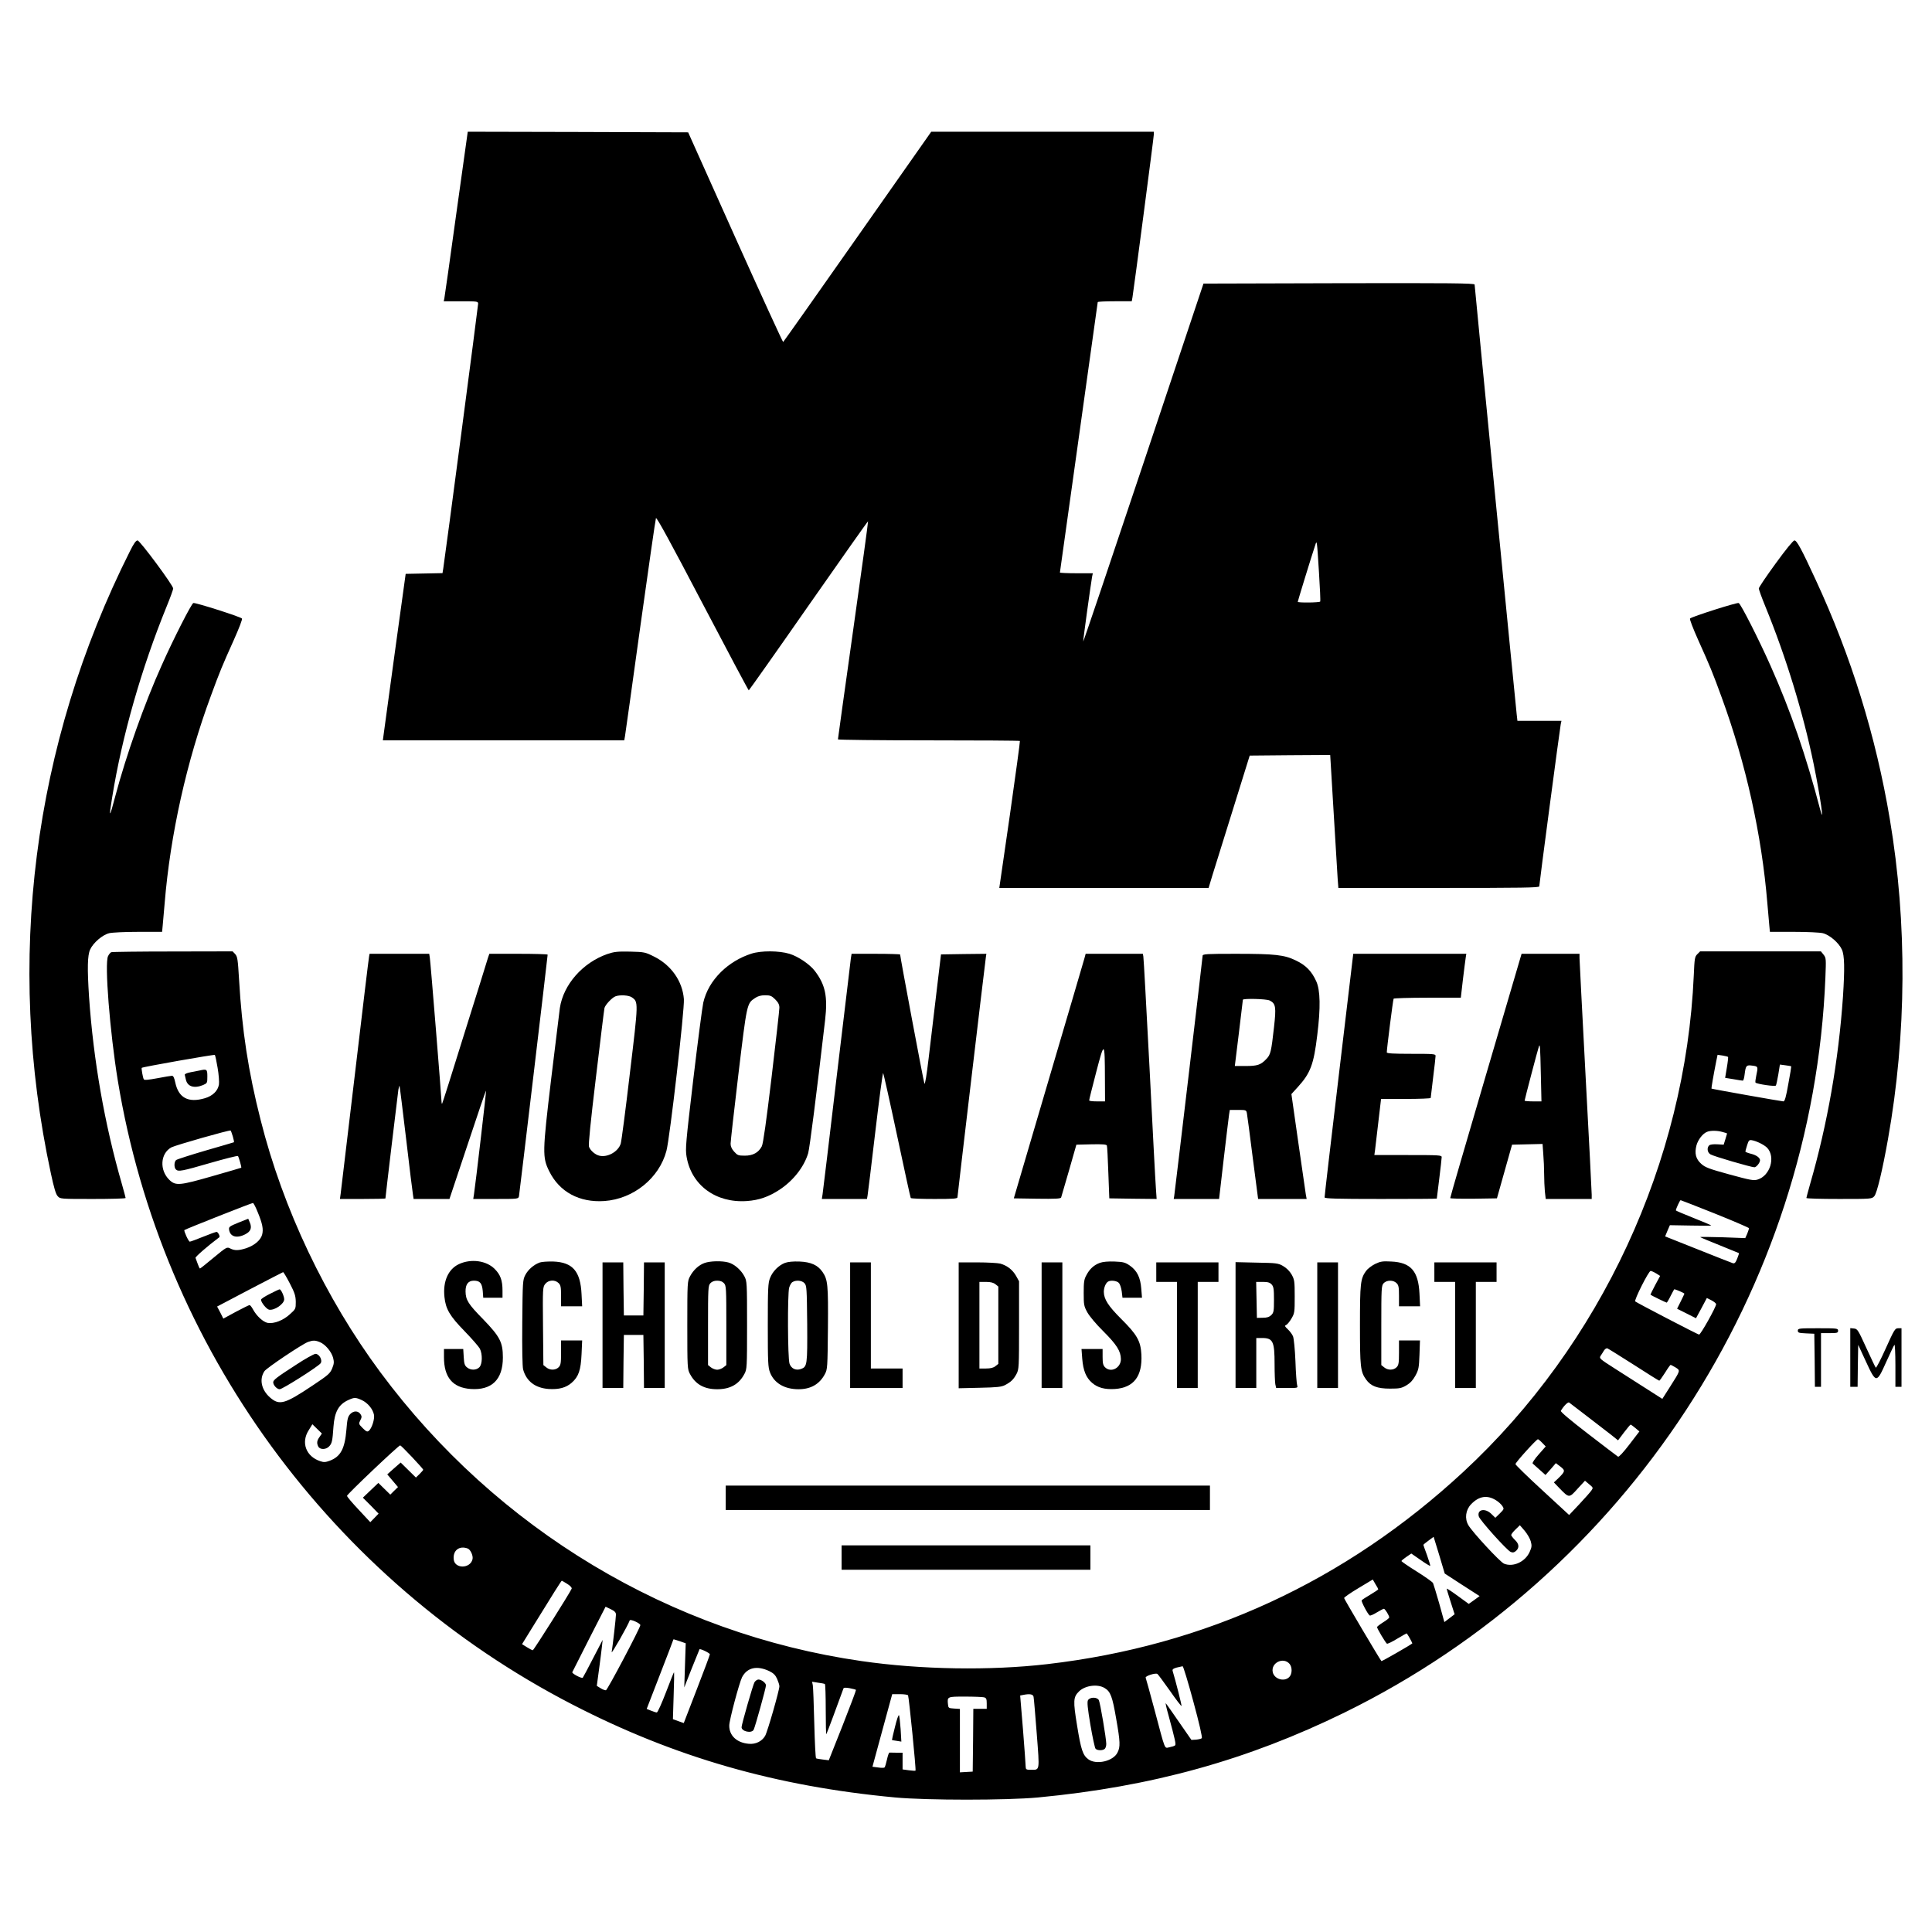 <?xml version="1.0" standalone="no"?>
<!DOCTYPE svg PUBLIC "-//W3C//DTD SVG 20010904//EN"
 "http://www.w3.org/TR/2001/REC-SVG-20010904/DTD/svg10.dtd">
<svg version="1.0" xmlns="http://www.w3.org/2000/svg"
 width="1584pt" height="1584pt" viewBox="0 0 1584 1584"
 preserveAspectRatio="xMidYMid meet">
<g transform="translate(0,1584) scale(0.1,-0.1)"
fill="#000000" stroke="none">
<path d="M3741 14088 c-51 -370 -95 -683 -98 -695 l-5 -23 141 0 c137 0 141
-1 141 -21 0 -19 -271 -2079 -286 -2171 l-6 -37 -151 -3 -151 -3 -87 -630
c-47 -346 -89 -654 -93 -682 l-7 -53 990 0 989 0 6 33 c3 17 60 424 126 902
67 479 124 877 128 887 5 11 122 -203 381 -698 206 -393 377 -714 380 -714 3
1 224 313 490 695 267 382 486 693 488 691 2 -2 -53 -403 -122 -891 -69 -489
-125 -892 -125 -897 0 -4 335 -8 743 -8 409 0 746 -2 749 -5 2 -3 -35 -275
-82 -605 l-87 -600 858 0 858 0 31 103 c18 56 93 300 169 542 l137 440 330 3
330 2 28 -467 c15 -258 30 -503 33 -545 l6 -78 823 0 c685 0 824 2 824 13 0
19 169 1295 176 1329 l6 28 -180 0 -181 0 -6 53 c-9 77 -345 3509 -345 3524 0
11 -208 13 -1112 11 l-1111 -3 -493 -1475 c-271 -811 -493 -1468 -493 -1459
-1 15 62 469 73 532 l6 27 -135 0 c-74 0 -135 3 -135 6 0 3 70 502 155 1108
85 607 155 1106 155 1109 0 4 63 7 140 7 l139 0 6 33 c11 66 175 1313 175
1335 l0 22 -912 0 -913 0 -604 -860 c-332 -474 -607 -862 -610 -864 -3 -2
-180 384 -393 858 l-386 861 -904 3 -903 2 -94 -672z m7073 -2942 c8 -126 13
-233 10 -238 -6 -9 -184 -11 -184 -2 0 6 112 371 143 464 14 45 14 46 31 -224z"/>
<path d="M1065 11320 c-796 -1584 -1022 -3362 -648 -5100 25 -117 41 -172 56
-187 20 -23 23 -23 289 -23 147 0 268 3 268 8 0 4 -14 54 -30 112 -143 494
-234 1017 -270 1538 -15 233 -13 339 9 387 25 55 100 120 156 134 25 6 128 11
239 11 l195 0 5 53 c3 28 10 111 16 182 46 562 181 1166 379 1700 72 196 92
245 188 458 43 96 72 172 67 176 -17 16 -385 133 -399 127 -16 -6 -164 -296
-259 -510 -143 -317 -292 -740 -380 -1071 -49 -188 -56 -190 -26 -10 81 502
241 1059 446 1562 30 73 54 140 54 148 0 26 -273 394 -292 394 -13 1 -32 -26
-63 -89z"/>
<path d="M14558 11220 c-76 -104 -138 -196 -138 -205 0 -8 24 -75 54 -148 169
-413 310 -873 396 -1292 54 -264 90 -514 54 -375 -117 446 -242 810 -407 1180
-94 212 -245 510 -262 516 -14 6 -382 -111 -399 -127 -5 -4 24 -80 67 -176 99
-220 118 -266 192 -469 199 -543 329 -1129 375 -1689 6 -71 13 -154 16 -182
l5 -53 195 0 c111 0 214 -5 239 -11 56 -14 131 -79 156 -134 22 -48 24 -154 9
-387 -36 -521 -127 -1044 -270 -1538 -16 -58 -30 -108 -30 -112 0 -5 121 -8
268 -8 266 0 269 0 289 23 21 22 67 213 112 467 153 859 159 1771 15 2625
-114 680 -317 1335 -608 1962 -116 252 -155 323 -174 322 -10 0 -69 -72 -154
-189z"/>
<path d="M912 8033 c-7 -3 -19 -17 -26 -32 -30 -57 15 -623 80 -1021 359
-2187 1751 -4096 3729 -5116 835 -431 1668 -670 2645 -761 261 -24 911 -24
1170 0 930 88 1717 306 2515 697 2312 1135 3838 3468 3941 6025 6 155 6 161
-15 188 l-22 27 -495 0 -495 0 -23 -23 c-21 -21 -23 -34 -29 -172 -67 -1530
-762 -3029 -1890 -4073 -967 -896 -2115 -1426 -3412 -1576 -467 -54 -1036 -45
-1520 25 -1567 225 -2992 1081 -3947 2369 -450 607 -798 1340 -981 2067 -101
397 -153 735 -177 1153 -10 166 -13 187 -32 208 l-21 22 -491 -1 c-270 0 -497
-3 -504 -6z m872 -947 c10 -56 14 -117 11 -138 -9 -52 -51 -93 -115 -112 -136
-40 -216 2 -243 129 -8 38 -16 55 -27 55 -8 0 -62 -9 -119 -20 -76 -14 -107
-17 -112 -9 -8 13 -21 90 -17 94 8 8 594 111 599 106 4 -3 14 -51 23 -105z
m12384 89 c2 -2 -2 -42 -10 -88 l-14 -84 68 -11 c38 -7 72 -12 77 -12 5 0 12
24 15 53 9 72 14 77 64 70 47 -6 47 -8 31 -83 -6 -28 -9 -53 -6 -56 12 -12
161 -34 167 -24 4 6 12 47 20 91 l13 81 45 -6 c25 -3 46 -7 48 -9 1 -1 -9 -66
-24 -144 -18 -104 -29 -143 -40 -143 -15 0 -585 101 -590 105 -2 2 16 108 39
224 l11 53 41 -6 c23 -4 43 -9 45 -11z m-12259 -653 c7 -24 11 -45 9 -47 -2
-1 -106 -32 -232 -68 -126 -37 -235 -72 -242 -78 -17 -14 -18 -61 -2 -77 20
-20 50 -14 281 53 122 35 224 61 228 57 7 -9 31 -93 27 -96 -2 -1 -110 -33
-240 -70 -265 -76 -298 -79 -349 -30 -83 80 -75 217 16 267 34 18 480 145 486
138 3 -3 11 -26 18 -49z m12214 37 c20 -5 37 -11 37 -12 0 -1 -6 -22 -14 -47
l-14 -45 -51 3 c-31 2 -58 -1 -67 -8 -21 -19 -17 -58 9 -74 22 -15 334 -106
361 -106 16 0 46 37 46 57 0 21 -30 43 -76 54 -24 6 -44 14 -44 18 0 3 6 26
14 51 12 39 17 45 37 42 39 -6 104 -38 128 -63 70 -76 24 -229 -79 -260 -32
-10 -59 -5 -231 42 -168 46 -199 58 -231 87 -45 40 -56 86 -39 152 13 46 51
96 86 110 28 12 83 12 128 -1z m-60 -670 c152 -61 277 -115 277 -119 0 -4 -7
-24 -15 -45 l-16 -36 -187 7 c-103 3 -185 4 -182 1 3 -3 75 -33 160 -67 85
-34 156 -63 157 -64 2 -1 -5 -22 -14 -45 -13 -33 -21 -41 -35 -38 -10 3 -139
54 -287 113 l-269 107 19 46 20 46 172 -3 c95 -2 170 -2 167 1 -3 3 -69 31
-147 62 -79 31 -143 59 -143 61 0 12 33 84 39 84 3 0 131 -50 284 -111z
m-11951 15 c40 -96 49 -143 37 -187 -12 -45 -64 -89 -131 -111 -62 -20 -95
-20 -130 -2 -27 14 -30 13 -135 -74 -59 -49 -110 -90 -113 -90 -4 0 -12 17
-19 38 -8 20 -16 42 -18 49 -3 8 101 99 195 169 9 6 -11 44 -22 44 -7 0 -57
-18 -111 -40 -54 -22 -103 -40 -109 -40 -10 0 -51 90 -44 95 16 11 555 224
562 222 6 -2 23 -35 38 -73z m11466 -504 l33 -21 -41 -76 c-22 -41 -39 -77
-38 -78 6 -6 128 -65 133 -65 2 0 17 24 31 53 15 28 28 54 30 56 4 4 84 -30
84 -36 0 -2 -14 -30 -30 -63 l-30 -60 78 -39 77 -39 45 83 44 83 38 -19 c21
-11 38 -25 38 -32 0 -23 -128 -252 -140 -249 -15 3 -513 262 -523 272 -11 10
110 250 126 250 6 0 27 -9 45 -20z m-11202 -82 c41 -79 48 -102 49 -152 0 -57
-1 -59 -48 -101 -55 -51 -132 -80 -183 -71 -38 8 -90 56 -120 111 -10 19 -23
35 -28 35 -5 0 -55 -25 -112 -55 l-103 -56 -25 50 -26 49 268 141 c147 77 270
140 273 141 4 0 29 -42 55 -92z m247 -482 c44 -18 94 -77 108 -128 9 -36 8
-49 -8 -88 -17 -41 -32 -54 -158 -138 -232 -155 -274 -167 -352 -99 -70 62
-89 149 -45 215 17 26 309 222 358 240 40 14 59 14 97 -2z m10773 -186 c111
-72 205 -130 208 -130 3 0 24 29 47 65 22 36 43 65 46 65 3 0 21 -10 40 -21
41 -26 42 -22 -43 -156 l-65 -102 -127 81 c-70 45 -187 119 -260 166 -127 81
-132 85 -119 106 8 11 20 31 28 44 8 12 20 20 28 17 8 -3 105 -64 217 -135z
m-10430 -289 c48 -22 91 -73 100 -120 7 -35 -17 -111 -42 -132 -13 -10 -21 -7
-50 22 -34 34 -34 36 -20 64 13 25 13 33 2 50 -20 30 -57 30 -85 1 -19 -21
-24 -40 -31 -129 -13 -155 -47 -219 -136 -253 -35 -13 -49 -14 -78 -4 -117 38
-160 153 -95 254 l30 49 39 -38 39 -38 -19 -28 c-22 -30 -25 -51 -10 -80 15
-26 64 -25 89 3 23 24 27 45 35 161 9 121 42 182 121 218 50 23 60 23 111 0z
m10044 -131 c74 -57 162 -125 196 -151 l60 -48 49 65 c27 35 51 64 54 64 3 0
21 -13 39 -28 l33 -28 -82 -107 c-49 -64 -86 -104 -93 -100 -6 4 -116 87 -244
186 -147 113 -230 183 -225 190 23 40 59 75 68 68 5 -4 71 -54 145 -111z
m-366 -219 l29 -30 -58 -66 c-33 -37 -54 -69 -49 -74 5 -4 31 -27 57 -51 l48
-43 43 48 42 49 37 -28 c42 -32 40 -40 -17 -96 l-36 -34 47 -49 c78 -80 78
-80 147 -3 l61 66 34 -29 c34 -28 34 -29 18 -52 -9 -13 -54 -64 -99 -112 l-83
-88 -220 203 c-121 111 -220 208 -220 214 0 14 172 204 184 204 4 0 20 -13 35
-29z m-9265 -118 c50 -53 91 -99 91 -103 0 -3 -14 -19 -30 -35 l-30 -29 -63
62 -62 61 -55 -48 -55 -49 44 -52 44 -52 -32 -31 -31 -31 -49 48 -49 48 -63
-60 -64 -61 65 -65 64 -66 -34 -35 -34 -35 -95 102 c-53 56 -96 107 -96 114 0
13 423 414 436 414 4 0 48 -44 98 -97z m8886 -353 c20 -12 43 -33 52 -47 16
-24 15 -26 -20 -61 l-37 -36 -33 32 c-51 50 -118 37 -103 -20 7 -30 232 -280
262 -292 18 -7 28 -5 44 9 28 26 25 57 -10 90 -16 16 -30 34 -30 40 0 6 16 27
36 46 l35 34 39 -45 c21 -25 44 -64 50 -86 10 -36 9 -48 -8 -86 -36 -83 -136
-129 -211 -98 -32 13 -258 257 -292 315 -32 54 -23 125 22 172 64 67 132 78
204 33z m-277 -694 l143 -92 -44 -32 -45 -32 -88 64 c-49 36 -90 63 -92 61 -2
-1 12 -49 31 -107 l33 -103 -42 -32 -42 -32 -42 152 c-24 84 -47 159 -51 168
-5 9 -65 52 -134 95 -69 43 -125 82 -125 85 0 4 18 19 40 34 l41 28 75 -52
c41 -29 77 -51 80 -49 2 3 -10 41 -26 87 -17 45 -30 83 -30 85 0 3 19 18 42
35 l42 31 46 -150 45 -151 143 -93z m-8153 298 c23 -9 46 -60 39 -88 -19 -79
-147 -79 -154 -1 -8 74 46 115 115 89z m7465 -334 c0 -3 -29 -23 -65 -44 -36
-21 -68 -42 -71 -47 -5 -9 50 -114 66 -124 5 -3 31 8 58 25 27 16 53 30 58 30
10 0 44 -56 44 -71 0 -5 -22 -23 -50 -40 -27 -17 -50 -35 -50 -39 0 -12 70
-129 81 -136 5 -3 43 15 85 41 42 25 77 45 78 43 18 -25 47 -80 45 -82 -19
-16 -250 -148 -253 -145 -13 14 -306 509 -306 517 0 6 53 43 117 81 l118 71
22 -38 c13 -20 23 -39 23 -42z m-6649 44 c24 -15 39 -31 36 -39 -13 -32 -311
-505 -319 -505 -4 0 -26 11 -48 25 l-40 25 79 128 c176 286 243 392 247 392 2
0 23 -12 45 -26z m399 -252 c0 -24 -26 -252 -35 -307 -4 -23 132 215 148 260
5 13 87 -24 87 -39 -1 -23 -269 -531 -282 -534 -7 -1 -27 6 -44 17 l-31 19 18
133 c10 74 21 159 24 189 l6 55 -79 -152 c-43 -84 -81 -155 -84 -158 -9 -9
-90 34 -86 45 2 5 64 128 138 273 l135 264 42 -20 c33 -16 43 -27 43 -45z
m524 -218 l48 -17 -6 -181 -6 -181 61 155 c34 85 63 156 64 158 6 7 85 -31 85
-41 0 -6 -48 -135 -107 -287 l-107 -277 -45 16 -44 16 6 193 c4 105 5 192 3
192 -2 0 -31 -74 -66 -165 -35 -91 -68 -165 -75 -165 -7 0 -28 7 -48 15 l-35
14 109 282 c60 154 109 283 109 285 0 6 2 5 54 -12z m4999 -186 c23 -28 22
-83 -3 -108 -41 -41 -122 -17 -135 40 -17 77 87 128 138 68z m-789 -309 c49
-180 75 -294 69 -300 -5 -5 -26 -10 -47 -12 l-38 -2 -102 147 c-55 80 -104
150 -108 153 -4 4 6 -42 23 -101 54 -200 62 -235 53 -244 -5 -5 -25 -11 -45
-15 -44 -8 -31 -40 -124 309 -37 137 -69 255 -72 261 -5 14 80 41 96 31 6 -4
51 -65 102 -137 50 -72 93 -128 96 -126 3 4 -47 202 -73 288 -3 13 5 19 33 27
21 5 43 10 49 11 5 1 45 -130 88 -290z m-3475 249 c32 -16 48 -31 62 -62 10
-23 19 -50 19 -61 0 -33 -98 -375 -117 -407 -26 -45 -78 -70 -133 -65 -99 8
-162 67 -161 150 0 44 82 350 105 396 42 80 123 98 225 49z m454 -105 c4 -2 7
-97 7 -210 0 -114 2 -204 5 -201 4 4 98 257 140 374 2 8 17 9 51 3 26 -5 49
-11 52 -14 2 -2 -47 -133 -109 -290 l-114 -287 -48 6 c-26 3 -51 7 -56 10 -5
3 -11 133 -15 288 -4 156 -9 296 -12 311 l-6 29 49 -8 c26 -3 51 -8 56 -11z
m2294 -33 c48 -29 63 -69 94 -250 34 -192 35 -233 11 -279 -35 -71 -174 -103
-239 -55 -45 33 -60 77 -92 275 -34 207 -32 235 17 283 51 48 152 61 209 26z
m-1612 -60 c7 -12 67 -611 61 -617 -2 -2 -27 -1 -55 3 l-51 7 0 68 0 69 -50 0
c-27 0 -53 1 -57 1 -5 1 -14 -25 -21 -57 -7 -32 -16 -62 -20 -65 -4 -4 -28 -4
-53 0 l-46 6 81 298 81 297 62 0 c34 0 65 -4 68 -10z m1029 -12 c3 -13 14
-149 26 -302 24 -311 26 -296 -47 -296 -40 0 -43 2 -44 28 0 15 -10 152 -22
304 l-23 277 21 4 c58 12 85 7 89 -15z m-406 -4 c18 -5 22 -13 22 -50 l0 -44
-55 0 -55 0 -2 -257 -3 -258 -52 -3 -53 -3 0 260 0 260 -47 3 c-46 3 -48 4
-51 36 -6 62 -6 62 140 62 73 0 143 -3 156 -6z"/>
<path d="M1635 7063 c-11 -2 -43 -9 -72 -14 -32 -6 -51 -15 -48 -22 2 -7 6
-24 9 -39 13 -57 68 -74 141 -44 34 15 35 17 35 70 0 60 -4 63 -65 49z"/>
<path d="M1955 5816 c-71 -29 -80 -35 -77 -56 7 -59 62 -76 132 -40 46 23 57
53 38 98 l-13 30 -80 -32z"/>
<path d="M2213 5232 c-40 -20 -73 -41 -73 -48 0 -22 46 -79 67 -82 45 -7 123
48 123 85 0 26 -26 83 -38 82 -4 0 -40 -17 -79 -37z"/>
<path d="M2425 4649 c-155 -100 -185 -123 -185 -142 0 -24 31 -57 53 -57 23 0
311 183 335 212 19 24 -10 78 -41 78 -13 0 -86 -41 -162 -91z"/>
<path d="M6186 2048 c-12 -19 -106 -346 -106 -369 0 -35 82 -53 99 -21 12 23
101 343 101 364 0 20 -37 48 -62 48 -10 0 -24 -10 -32 -22z"/>
<path d="M8920 1900 c-8 -14 -3 -65 20 -202 17 -100 36 -188 42 -195 13 -16
60 -17 76 -1 7 7 12 24 12 40 0 44 -50 339 -61 359 -14 27 -75 26 -89 -1z"/>
<path d="M7338 1683 c-15 -59 -26 -108 -25 -109 1 -1 19 -4 40 -7 l37 -6 -6
102 c-4 56 -10 108 -13 114 -4 7 -19 -35 -33 -94z"/>
<path d="M4979 8018 c-202 -71 -360 -250 -389 -443 -5 -39 -37 -299 -71 -580
-72 -605 -73 -643 -16 -758 84 -170 248 -258 452 -244 239 17 450 188 509 412
28 104 149 1159 143 1243 -11 147 -104 280 -246 350 -72 36 -79 37 -195 40
-105 2 -130 -1 -187 -20z m200 -354 c56 -39 56 -33 -15 -625 -35 -299 -69
-558 -75 -576 -21 -66 -109 -115 -176 -98 -33 8 -72 41 -84 73 -6 15 13 204
57 570 36 301 67 557 70 568 7 26 60 83 89 95 35 14 109 10 134 -7z"/>
<path d="M6160 8021 c-94 -30 -181 -83 -250 -151 -75 -75 -122 -157 -144 -250
-8 -36 -45 -319 -82 -630 -61 -518 -66 -571 -55 -633 39 -234 240 -382 495
-364 98 7 177 34 266 92 113 74 202 187 236 300 12 42 65 456 139 1093 22 192
2 288 -84 401 -41 54 -136 119 -208 141 -85 26 -234 27 -313 1z m196 -375 c25
-25 34 -43 34 -68 0 -19 -29 -275 -64 -570 -43 -360 -69 -545 -80 -566 -27
-52 -73 -77 -139 -77 -54 0 -61 3 -88 33 -20 22 -29 43 -29 65 0 19 29 275 64
570 70 581 69 580 136 624 23 16 48 23 82 23 43 0 54 -4 84 -34z"/>
<path d="M3026 7998 c-3 -13 -55 -446 -116 -963 -61 -517 -114 -959 -117 -982
l-6 -43 187 0 c102 0 186 2 186 4 0 12 101 857 106 891 4 22 8 36 10 30 2 -5
26 -201 54 -435 27 -234 53 -440 56 -457 l5 -33 147 0 147 0 149 446 c81 245
149 444 151 442 3 -3 -86 -766 -99 -850 l-6 -38 185 0 c183 0 185 0 190 23 4
21 235 1964 235 1980 0 4 -108 7 -239 7 l-239 0 -11 -32 c-5 -18 -91 -294
-191 -612 -99 -319 -182 -582 -185 -584 -3 -3 -5 3 -5 14 0 31 -90 1146 -96
1182 l-5 32 -244 0 -245 0 -4 -22z"/>
<path d="M6976 7983 c-3 -21 -55 -456 -116 -968 -60 -511 -113 -947 -116 -967
l-6 -38 185 0 185 0 5 28 c3 15 31 249 63 519 32 271 61 489 65 485 3 -4 55
-234 114 -512 59 -278 109 -508 112 -512 2 -5 89 -8 194 -8 155 0 189 2 189
14 0 11 220 1873 233 1969 l4 27 -186 -2 -186 -3 -37 -310 c-20 -170 -49 -413
-64 -539 -17 -144 -30 -223 -35 -210 -7 16 -199 1039 -199 1058 0 3 -90 6
-199 6 l-199 0 -6 -37z"/>
<path d="M8891 7983 c-6 -21 -138 -472 -295 -1003 l-284 -965 192 -3 c147 -2
192 0 196 10 2 7 32 108 65 223 l60 210 123 3 c92 2 124 -1 127 -10 3 -7 8
-107 12 -223 l8 -210 194 -3 194 -2 -6 87 c-4 49 -27 491 -52 983 -26 492 -48
905 -51 918 l-4 22 -235 0 -234 0 -10 -37z m168 -985 l1 -188 -65 0 c-36 0
-65 3 -65 8 -1 4 25 107 57 230 68 261 71 259 72 -50z"/>
<path d="M9860 8004 c0 -16 -227 -1932 -233 -1971 l-4 -23 186 0 186 0 38 328
c21 180 41 344 44 365 l6 37 67 0 c66 0 68 -1 73 -27 3 -16 25 -180 48 -365
l44 -338 199 0 199 0 -7 38 c-3 20 -31 214 -62 429 l-56 393 51 56 c105 115
132 185 161 428 28 224 25 367 -8 440 -37 82 -85 132 -165 170 -97 48 -172 56
-498 56 -236 0 -269 -2 -269 -16z m550 -367 c50 -25 54 -54 35 -221 -22 -198
-28 -223 -62 -258 -46 -49 -74 -58 -170 -58 l-89 0 33 268 c18 147 32 270 33
275 0 12 193 8 220 -6z"/>
<path d="M10977 7028 c-65 -546 -118 -999 -117 -1005 0 -10 99 -13 460 -13
253 0 460 1 460 3 0 1 9 74 20 162 11 88 20 168 20 178 0 16 -20 17 -276 17
l-276 0 6 43 c3 23 15 126 27 230 l22 187 204 0 c111 0 203 4 203 8 0 5 9 80
20 168 11 87 20 167 20 177 0 16 -16 17 -200 17 -146 0 -200 3 -200 12 0 29
51 432 56 440 3 4 128 8 278 8 l273 0 17 148 c10 81 20 162 23 180 l5 32 -464
0 -463 0 -118 -992z"/>
<path d="M12182 7023 c-161 -549 -293 -1001 -292 -1006 0 -4 86 -6 192 -5
l191 3 62 220 62 220 125 3 125 3 6 -83 c4 -46 7 -119 7 -164 0 -45 3 -109 6
-143 l7 -61 188 0 189 0 0 35 c0 19 -22 455 -50 970 -27 515 -50 951 -50 970
l0 35 -238 0 -237 0 -293 -997z m451 10 l5 -223 -69 0 c-38 0 -69 3 -69 6 0 8
109 424 117 444 9 26 11 1 16 -227z"/>
<path d="M3763 5476 c-88 -41 -133 -142 -119 -270 10 -99 44 -156 165 -280 59
-61 115 -125 125 -143 23 -46 21 -128 -4 -153 -25 -25 -71 -26 -101 -1 -19 15
-24 30 -27 85 l-4 66 -79 0 -79 0 0 -67 c0 -166 71 -250 219 -261 173 -12 264
77 264 258 0 125 -24 171 -161 313 -123 125 -144 159 -145 228 -1 59 22 89 68
89 50 0 67 -20 73 -84 l4 -56 79 0 79 0 0 58 c0 85 -17 131 -64 178 -68 69
-194 86 -293 40z"/>
<path d="M4425 5489 c-49 -18 -94 -57 -118 -102 -21 -41 -22 -52 -25 -389 -2
-220 1 -362 7 -386 27 -97 99 -152 210 -160 83 -5 141 10 188 51 57 50 75 103
81 234 l5 113 -87 0 -86 0 0 -100 c0 -87 -3 -103 -20 -120 -25 -25 -71 -26
-101 -1 l-24 19 -3 319 c-3 312 -2 320 18 346 27 34 80 37 110 7 17 -17 20
-33 20 -105 l0 -85 86 0 87 0 -5 99 c-9 189 -73 262 -232 268 -45 1 -94 -2
-111 -8z"/>
<path d="M5776 5485 c-47 -17 -91 -57 -119 -110 -21 -39 -22 -50 -22 -400 0
-350 1 -361 22 -400 45 -85 117 -125 223 -125 106 0 178 40 223 125 21 39 22
50 22 400 0 351 -1 361 -22 401 -28 53 -83 100 -130 113 -52 15 -150 13 -197
-4z m160 -166 c18 -20 19 -41 19 -346 l0 -325 -24 -19 c-13 -10 -36 -19 -51
-19 -15 0 -38 9 -51 19 l-24 19 0 325 c0 305 1 326 19 346 13 14 31 21 56 21
25 0 43 -7 56 -21z"/>
<path d="M6436 5486 c-52 -20 -102 -70 -123 -125 -16 -41 -18 -85 -18 -386 0
-305 2 -345 18 -387 34 -88 119 -138 234 -138 100 0 172 41 216 124 21 39 22
53 25 376 3 357 -1 398 -44 461 -39 57 -95 82 -189 86 -52 2 -93 -2 -119 -11z
m160 -167 c18 -20 19 -42 22 -333 2 -337 0 -352 -51 -370 -42 -15 -80 3 -94
44 -15 45 -17 569 -3 622 6 21 18 42 28 47 29 18 78 13 98 -10z"/>
<path d="M9017 5486 c-48 -18 -83 -49 -110 -101 -19 -34 -22 -57 -22 -145 0
-98 2 -109 30 -160 18 -32 72 -97 133 -157 108 -108 141 -161 142 -226 0 -73
-82 -115 -130 -67 -16 16 -20 33 -20 85 l0 65 -86 0 -87 0 6 -80 c8 -97 31
-154 80 -197 47 -41 105 -56 188 -51 155 11 226 104 217 283 -6 110 -35 162
-166 292 -106 106 -141 161 -142 221 0 34 15 72 34 84 21 14 73 8 90 -11 9
-10 19 -41 23 -70 l6 -51 80 0 80 0 -6 75 c-7 91 -34 147 -94 189 -38 26 -53
30 -125 33 -55 2 -96 -2 -121 -11z"/>
<path d="M11274 5477 c-28 -14 -61 -39 -74 -57 -46 -64 -50 -102 -50 -445 0
-342 4 -381 50 -445 38 -54 92 -75 195 -75 80 0 95 3 136 27 32 19 53 42 74
80 26 48 29 64 33 171 l4 117 -86 0 -86 0 0 -100 c0 -87 -3 -103 -20 -120 -25
-25 -71 -26 -101 -1 l-24 19 0 325 c0 305 1 326 19 346 25 27 79 28 106 1 17
-17 20 -33 20 -105 l0 -85 86 0 87 0 -5 103 c-9 186 -71 257 -232 264 -70 4
-88 1 -132 -20z"/>
<path d="M4940 4975 l0 -515 85 0 85 0 2 218 3 217 80 0 80 0 3 -217 2 -218
85 0 85 0 0 515 0 515 -85 0 -85 0 -2 -217 -3 -218 -80 0 -80 0 -3 218 -2 217
-85 0 -85 0 0 -515z"/>
<path d="M6970 4975 l0 -515 215 0 215 0 0 80 0 80 -130 0 -130 0 0 435 0 435
-85 0 -85 0 0 -515z"/>
<path d="M7860 4974 l0 -516 173 4 c143 3 178 7 207 22 49 26 69 45 94 91 20
39 21 51 21 400 l0 360 -25 45 c-28 49 -73 84 -129 100 -20 5 -105 10 -188 10
l-153 0 0 -516z m301 337 l24 -19 0 -317 0 -317 -24 -19 c-16 -13 -39 -19 -77
-19 l-54 0 0 355 0 355 54 0 c38 0 61 -6 77 -19z"/>
<path d="M8540 4975 l0 -515 85 0 85 0 0 515 0 515 -85 0 -85 0 0 -515z"/>
<path d="M9480 5410 l0 -80 85 0 85 0 0 -435 0 -435 85 0 85 0 0 435 0 435 85
0 85 0 0 80 0 80 -255 0 -255 0 0 -80z"/>
<path d="M10130 4976 l0 -516 85 0 85 0 0 205 0 205 46 0 c91 0 104 -27 104
-215 0 -73 3 -147 6 -164 l7 -31 89 0 c89 0 90 0 83 23 -4 12 -11 101 -14 197
-4 96 -13 188 -20 204 -6 15 -25 41 -42 57 -26 24 -28 30 -15 35 9 4 29 27 44
53 26 44 27 52 27 181 0 126 -2 138 -25 180 -17 29 -41 53 -70 70 -42 24 -55
25 -217 28 l-173 4 0 -516z m296 333 c16 -18 19 -37 19 -125 0 -93 -2 -106
-22 -126 -17 -16 -35 -22 -70 -22 l-48 -1 -3 148 -3 147 54 0 c42 0 58 -5 73
-21z"/>
<path d="M10800 4975 l0 -515 85 0 85 0 0 515 0 515 -85 0 -85 0 0 -515z"/>
<path d="M11760 5410 l0 -80 85 0 85 0 0 -435 0 -435 85 0 85 0 0 435 0 435
85 0 85 0 0 80 0 80 -255 0 -255 0 0 -80z"/>
<path d="M14740 4930 c0 -17 8 -19 68 -22 l67 -3 3 -217 2 -218 25 0 25 0 0
220 0 220 70 0 c63 0 70 2 70 20 0 19 -7 20 -165 20 -157 0 -165 -1 -165 -20z"/>
<path d="M15170 4711 l0 -241 30 0 30 0 2 172 3 172 62 -134 c85 -184 88 -184
167 -8 33 73 63 137 68 142 4 6 8 -70 8 -167 l0 -177 25 0 25 0 0 240 0 240
-27 0 c-26 0 -32 -10 -102 -165 -41 -91 -77 -162 -82 -158 -4 4 -39 78 -78
163 -67 147 -72 155 -101 158 l-30 3 0 -240z"/>
<path d="M5950 3560 l0 -100 1985 0 1985 0 0 100 0 100 -1985 0 -1985 0 0
-100z"/>
<path d="M6900 3070 l0 -100 1020 0 1020 0 0 100 0 100 -1020 0 -1020 0 0
-100z"/>
</g>
</svg>
